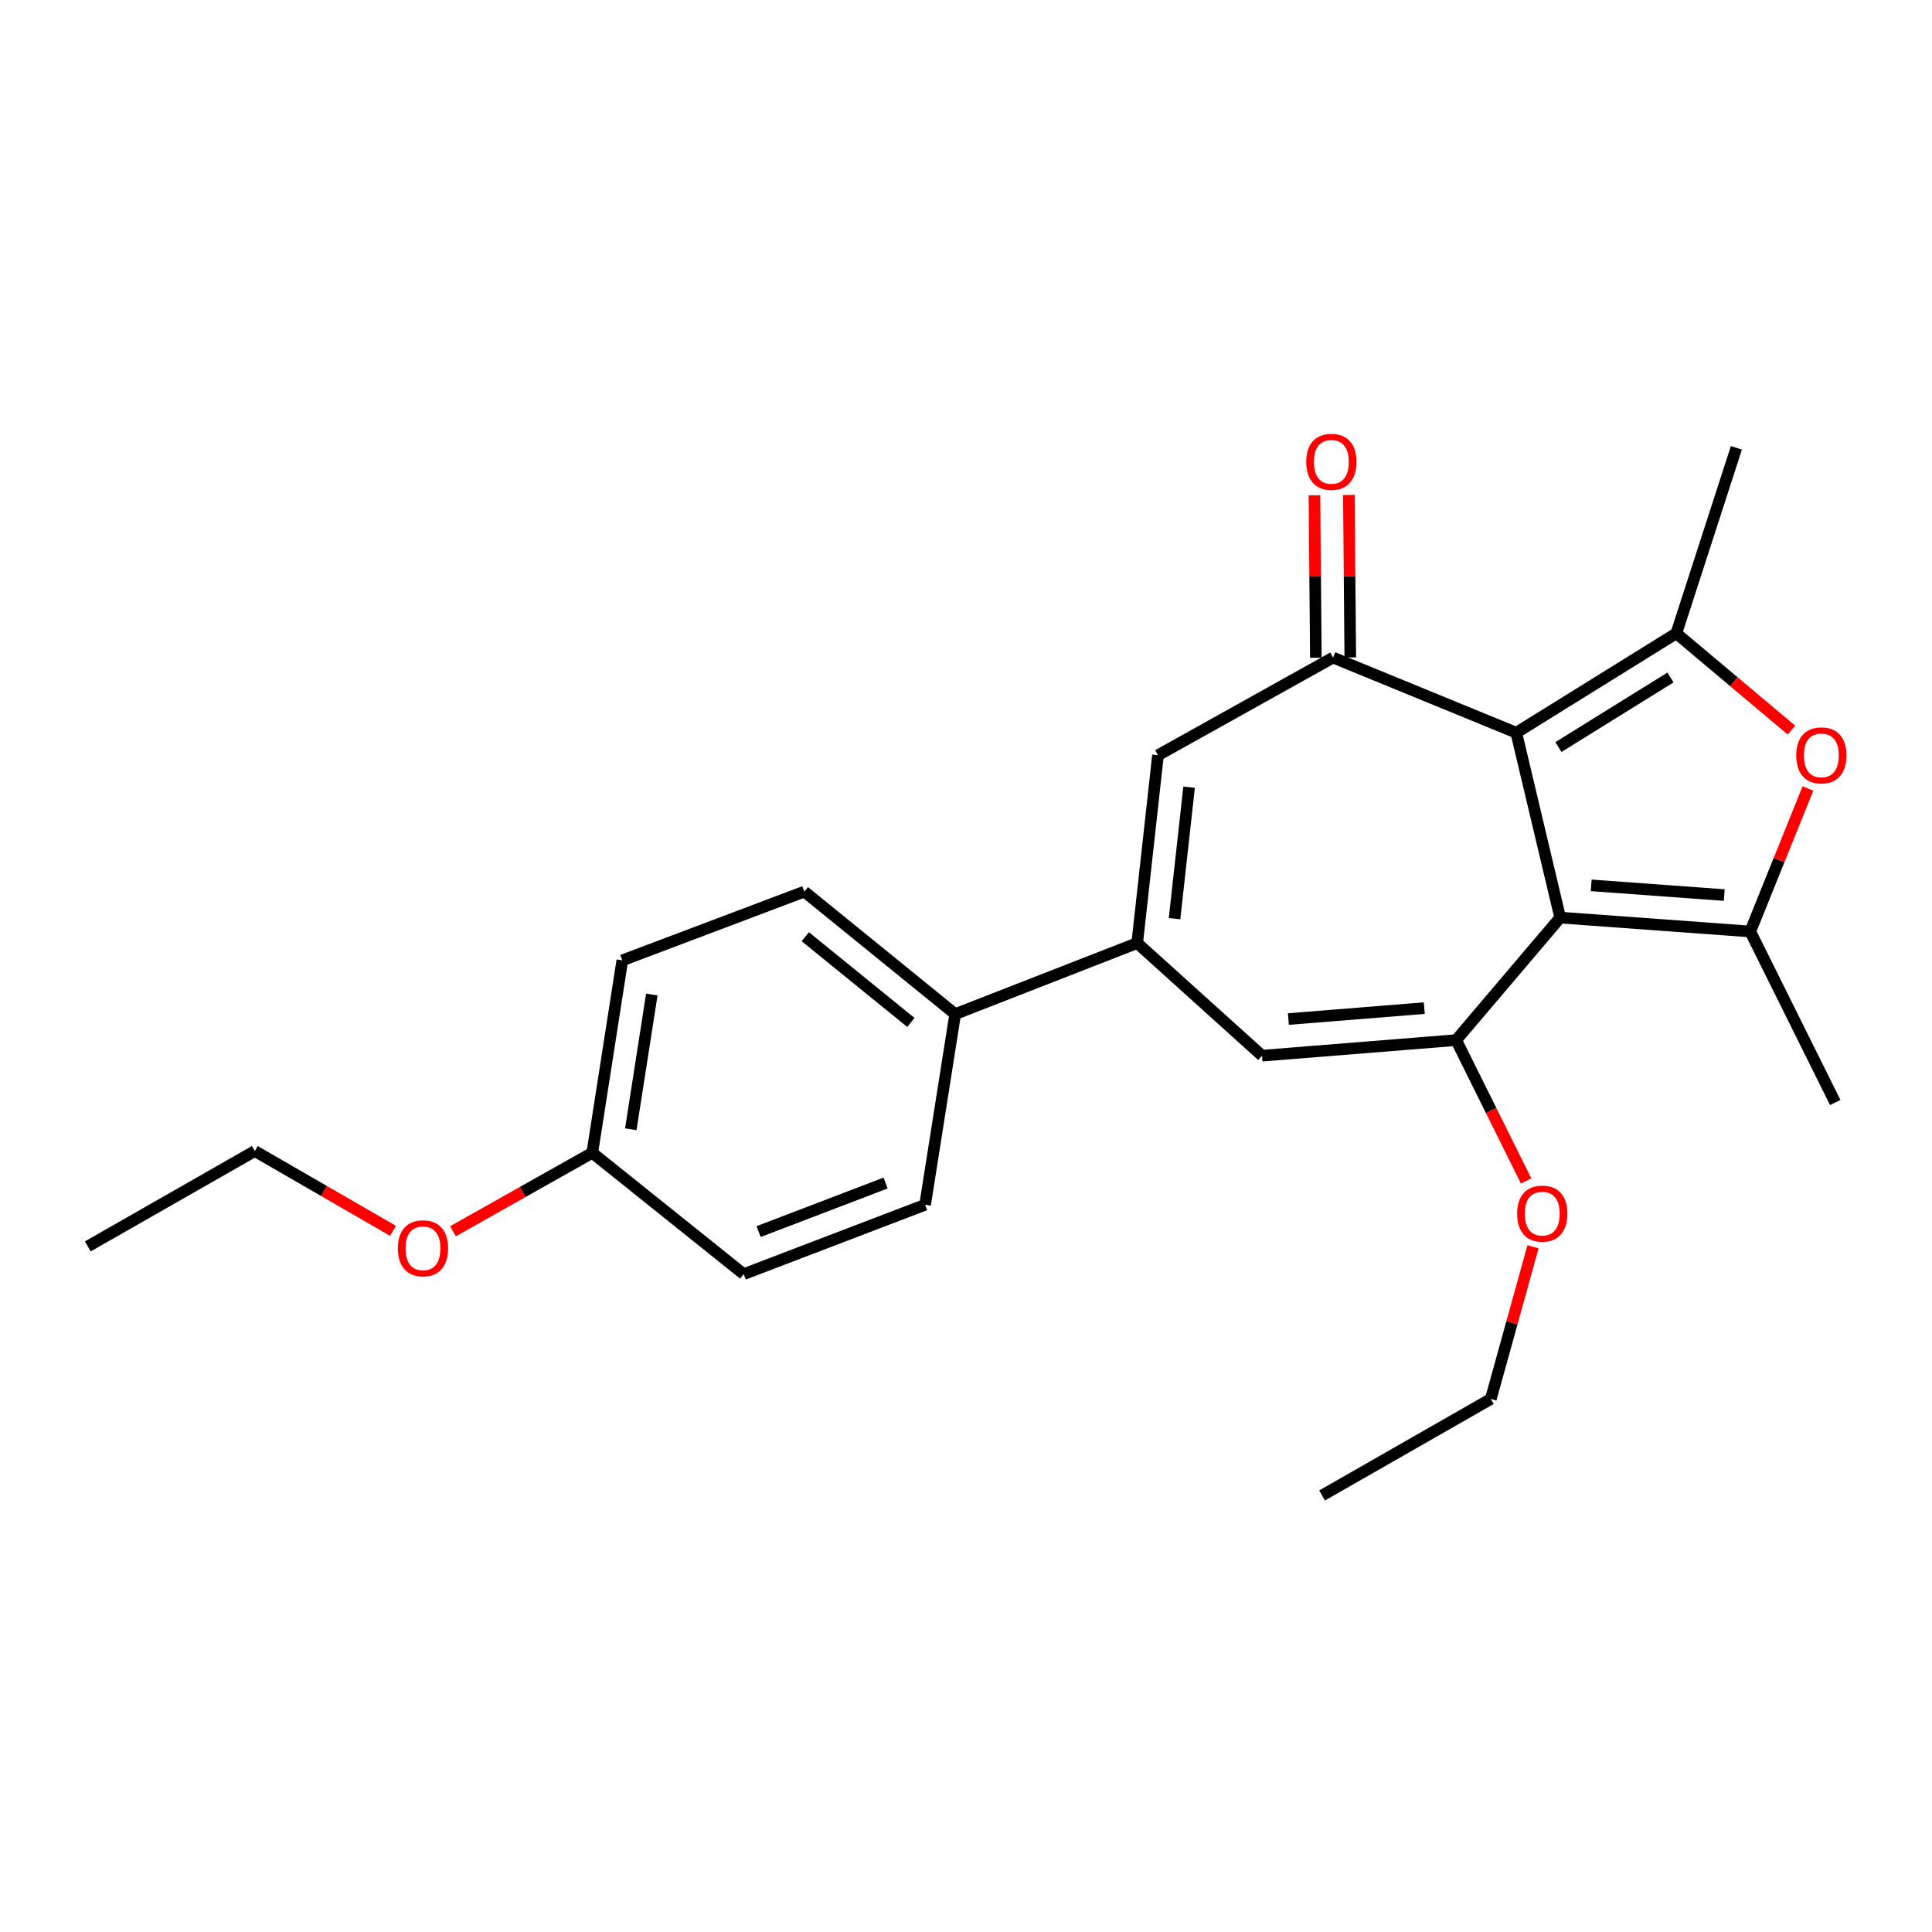 <?xml version='1.0' encoding='iso-8859-1'?>
<svg version='1.1' baseProfile='full'
              xmlns='http://www.w3.org/2000/svg'
                      xmlns:rdkit='http://www.rdkit.org/xml'
                      xmlns:xlink='http://www.w3.org/1999/xlink'
                  xml:space='preserve'
width='1000px' height='1000px' viewBox='0 0 1000 1000'>
<!-- END OF HEADER -->
<rect style='opacity:1.0;fill:#FFFFFF;stroke:none' width='1000' height='1000' x='0' y='0'> </rect>
<path class='bond-0' d='M 807.547,474.95 L 784.822,379.251' style='fill:none;fill-rule:evenodd;stroke:#000000;stroke-width:6px;stroke-linecap:butt;stroke-linejoin:miter;stroke-opacity:1' />
<path class='bond-1' d='M 807.547,474.95 L 905.929,482.136' style='fill:none;fill-rule:evenodd;stroke:#000000;stroke-width:6px;stroke-linecap:butt;stroke-linejoin:miter;stroke-opacity:1' />
<path class='bond-1' d='M 823.602,458.26 L 892.469,463.29' style='fill:none;fill-rule:evenodd;stroke:#000000;stroke-width:6px;stroke-linecap:butt;stroke-linejoin:miter;stroke-opacity:1' />
<path class='bond-2' d='M 807.547,474.95 L 753.704,538.354' style='fill:none;fill-rule:evenodd;stroke:#000000;stroke-width:6px;stroke-linecap:butt;stroke-linejoin:miter;stroke-opacity:1' />
<path class='bond-3' d='M 784.822,379.251 L 867.665,327.813' style='fill:none;fill-rule:evenodd;stroke:#000000;stroke-width:6px;stroke-linecap:butt;stroke-linejoin:miter;stroke-opacity:1' />
<path class='bond-3' d='M 806.646,386.67 L 864.636,350.664' style='fill:none;fill-rule:evenodd;stroke:#000000;stroke-width:6px;stroke-linecap:butt;stroke-linejoin:miter;stroke-opacity:1' />
<path class='bond-4' d='M 784.822,379.251 L 689.994,340.363' style='fill:none;fill-rule:evenodd;stroke:#000000;stroke-width:6px;stroke-linecap:butt;stroke-linejoin:miter;stroke-opacity:1' />
<path class='bond-5' d='M 905.929,482.136 L 920.856,445.128' style='fill:none;fill-rule:evenodd;stroke:#000000;stroke-width:6px;stroke-linecap:butt;stroke-linejoin:miter;stroke-opacity:1' />
<path class='bond-5' d='M 920.856,445.128 L 935.783,408.12' style='fill:none;fill-rule:evenodd;stroke:#FF0000;stroke-width:6px;stroke-linecap:butt;stroke-linejoin:miter;stroke-opacity:1' />
<path class='bond-14' d='M 905.929,482.136 L 949.914,570.66' style='fill:none;fill-rule:evenodd;stroke:#000000;stroke-width:6px;stroke-linecap:butt;stroke-linejoin:miter;stroke-opacity:1' />
<path class='bond-7' d='M 753.704,538.354 L 653.224,546.43' style='fill:none;fill-rule:evenodd;stroke:#000000;stroke-width:6px;stroke-linecap:butt;stroke-linejoin:miter;stroke-opacity:1' />
<path class='bond-7' d='M 737.205,521.807 L 666.869,527.461' style='fill:none;fill-rule:evenodd;stroke:#000000;stroke-width:6px;stroke-linecap:butt;stroke-linejoin:miter;stroke-opacity:1' />
<path class='bond-11' d='M 753.704,538.354 L 771.81,574.807' style='fill:none;fill-rule:evenodd;stroke:#000000;stroke-width:6px;stroke-linecap:butt;stroke-linejoin:miter;stroke-opacity:1' />
<path class='bond-11' d='M 771.81,574.807 L 789.916,611.261' style='fill:none;fill-rule:evenodd;stroke:#FF0000;stroke-width:6px;stroke-linecap:butt;stroke-linejoin:miter;stroke-opacity:1' />
<path class='bond-15' d='M 867.665,327.813 L 898.753,231.797' style='fill:none;fill-rule:evenodd;stroke:#000000;stroke-width:6px;stroke-linecap:butt;stroke-linejoin:miter;stroke-opacity:1' />
<path class='bond-24' d='M 867.665,327.813 L 897.471,352.864' style='fill:none;fill-rule:evenodd;stroke:#000000;stroke-width:6px;stroke-linecap:butt;stroke-linejoin:miter;stroke-opacity:1' />
<path class='bond-24' d='M 897.471,352.864 L 927.277,377.914' style='fill:none;fill-rule:evenodd;stroke:#FF0000;stroke-width:6px;stroke-linecap:butt;stroke-linejoin:miter;stroke-opacity:1' />
<path class='bond-8' d='M 689.994,340.363 L 599.382,390.9' style='fill:none;fill-rule:evenodd;stroke:#000000;stroke-width:6px;stroke-linecap:butt;stroke-linejoin:miter;stroke-opacity:1' />
<path class='bond-10' d='M 698.901,340.286 L 698.536,298.238' style='fill:none;fill-rule:evenodd;stroke:#000000;stroke-width:6px;stroke-linecap:butt;stroke-linejoin:miter;stroke-opacity:1' />
<path class='bond-10' d='M 698.536,298.238 L 698.171,256.19' style='fill:none;fill-rule:evenodd;stroke:#FF0000;stroke-width:6px;stroke-linecap:butt;stroke-linejoin:miter;stroke-opacity:1' />
<path class='bond-10' d='M 681.086,340.441 L 680.721,298.393' style='fill:none;fill-rule:evenodd;stroke:#000000;stroke-width:6px;stroke-linecap:butt;stroke-linejoin:miter;stroke-opacity:1' />
<path class='bond-10' d='M 680.721,298.393 L 680.356,256.345' style='fill:none;fill-rule:evenodd;stroke:#FF0000;stroke-width:6px;stroke-linecap:butt;stroke-linejoin:miter;stroke-opacity:1' />
<path class='bond-6' d='M 588.613,488.124 L 653.224,546.43' style='fill:none;fill-rule:evenodd;stroke:#000000;stroke-width:6px;stroke-linecap:butt;stroke-linejoin:miter;stroke-opacity:1' />
<path class='bond-9' d='M 588.613,488.124 L 494.408,524.893' style='fill:none;fill-rule:evenodd;stroke:#000000;stroke-width:6px;stroke-linecap:butt;stroke-linejoin:miter;stroke-opacity:1' />
<path class='bond-25' d='M 588.613,488.124 L 599.382,390.9' style='fill:none;fill-rule:evenodd;stroke:#000000;stroke-width:6px;stroke-linecap:butt;stroke-linejoin:miter;stroke-opacity:1' />
<path class='bond-25' d='M 607.936,475.502 L 615.474,407.445' style='fill:none;fill-rule:evenodd;stroke:#000000;stroke-width:6px;stroke-linecap:butt;stroke-linejoin:miter;stroke-opacity:1' />
<path class='bond-12' d='M 494.408,524.893 L 416.336,461.499' style='fill:none;fill-rule:evenodd;stroke:#000000;stroke-width:6px;stroke-linecap:butt;stroke-linejoin:miter;stroke-opacity:1' />
<path class='bond-12' d='M 471.467,529.215 L 416.817,484.839' style='fill:none;fill-rule:evenodd;stroke:#000000;stroke-width:6px;stroke-linecap:butt;stroke-linejoin:miter;stroke-opacity:1' />
<path class='bond-13' d='M 494.408,524.893 L 478.829,623.592' style='fill:none;fill-rule:evenodd;stroke:#000000;stroke-width:6px;stroke-linecap:butt;stroke-linejoin:miter;stroke-opacity:1' />
<path class='bond-20' d='M 793.49,645.336 L 782.569,684.719' style='fill:none;fill-rule:evenodd;stroke:#FF0000;stroke-width:6px;stroke-linecap:butt;stroke-linejoin:miter;stroke-opacity:1' />
<path class='bond-20' d='M 782.569,684.719 L 771.649,724.102' style='fill:none;fill-rule:evenodd;stroke:#000000;stroke-width:6px;stroke-linecap:butt;stroke-linejoin:miter;stroke-opacity:1' />
<path class='bond-18' d='M 416.336,461.499 L 322.111,497.081' style='fill:none;fill-rule:evenodd;stroke:#000000;stroke-width:6px;stroke-linecap:butt;stroke-linejoin:miter;stroke-opacity:1' />
<path class='bond-17' d='M 478.829,623.592 L 384.941,659.49' style='fill:none;fill-rule:evenodd;stroke:#000000;stroke-width:6px;stroke-linecap:butt;stroke-linejoin:miter;stroke-opacity:1' />
<path class='bond-17' d='M 458.383,612.336 L 392.662,637.465' style='fill:none;fill-rule:evenodd;stroke:#000000;stroke-width:6px;stroke-linecap:butt;stroke-linejoin:miter;stroke-opacity:1' />
<path class='bond-16' d='M 306.562,596.69 L 384.941,659.49' style='fill:none;fill-rule:evenodd;stroke:#000000;stroke-width:6px;stroke-linecap:butt;stroke-linejoin:miter;stroke-opacity:1' />
<path class='bond-19' d='M 306.562,596.69 L 270.508,616.996' style='fill:none;fill-rule:evenodd;stroke:#000000;stroke-width:6px;stroke-linecap:butt;stroke-linejoin:miter;stroke-opacity:1' />
<path class='bond-19' d='M 270.508,616.996 L 234.453,637.302' style='fill:none;fill-rule:evenodd;stroke:#FF0000;stroke-width:6px;stroke-linecap:butt;stroke-linejoin:miter;stroke-opacity:1' />
<path class='bond-26' d='M 306.562,596.69 L 322.111,497.081' style='fill:none;fill-rule:evenodd;stroke:#000000;stroke-width:6px;stroke-linecap:butt;stroke-linejoin:miter;stroke-opacity:1' />
<path class='bond-26' d='M 326.497,584.497 L 337.381,514.77' style='fill:none;fill-rule:evenodd;stroke:#000000;stroke-width:6px;stroke-linecap:butt;stroke-linejoin:miter;stroke-opacity:1' />
<path class='bond-21' d='M 203.426,637.083 L 167.658,616.431' style='fill:none;fill-rule:evenodd;stroke:#FF0000;stroke-width:6px;stroke-linecap:butt;stroke-linejoin:miter;stroke-opacity:1' />
<path class='bond-21' d='M 167.658,616.431 L 131.89,595.78' style='fill:none;fill-rule:evenodd;stroke:#000000;stroke-width:6px;stroke-linecap:butt;stroke-linejoin:miter;stroke-opacity:1' />
<path class='bond-22' d='M 771.649,724.102 L 684.313,774.045' style='fill:none;fill-rule:evenodd;stroke:#000000;stroke-width:6px;stroke-linecap:butt;stroke-linejoin:miter;stroke-opacity:1' />
<path class='bond-23' d='M 131.89,595.78 L 45.455,645.129' style='fill:none;fill-rule:evenodd;stroke:#000000;stroke-width:6px;stroke-linecap:butt;stroke-linejoin:miter;stroke-opacity:1' />
<path  class='atom-6' d='M 929.728 390.98
Q 929.728 384.18, 933.088 380.38
Q 936.448 376.58, 942.728 376.58
Q 949.008 376.58, 952.368 380.38
Q 955.728 384.18, 955.728 390.98
Q 955.728 397.86, 952.328 401.78
Q 948.928 405.66, 942.728 405.66
Q 936.488 405.66, 933.088 401.78
Q 929.728 397.9, 929.728 390.98
M 942.728 402.46
Q 947.048 402.46, 949.368 399.58
Q 951.728 396.66, 951.728 390.98
Q 951.728 385.42, 949.368 382.62
Q 947.048 379.78, 942.728 379.78
Q 938.408 379.78, 936.048 382.58
Q 933.728 385.38, 933.728 390.98
Q 933.728 396.7, 936.048 399.58
Q 938.408 402.46, 942.728 402.46
' fill='#FF0000'/>
<path  class='atom-11' d='M 676.113 239.053
Q 676.113 232.253, 679.473 228.453
Q 682.833 224.653, 689.113 224.653
Q 695.393 224.653, 698.753 228.453
Q 702.113 232.253, 702.113 239.053
Q 702.113 245.933, 698.713 249.853
Q 695.313 253.733, 689.113 253.733
Q 682.873 253.733, 679.473 249.853
Q 676.113 245.973, 676.113 239.053
M 689.113 250.533
Q 693.433 250.533, 695.753 247.653
Q 698.113 244.733, 698.113 239.053
Q 698.113 233.493, 695.753 230.693
Q 693.433 227.853, 689.113 227.853
Q 684.793 227.853, 682.433 230.653
Q 680.113 233.453, 680.113 239.053
Q 680.113 244.773, 682.433 247.653
Q 684.793 250.533, 689.113 250.533
' fill='#FF0000'/>
<path  class='atom-12' d='M 785.273 628.165
Q 785.273 621.365, 788.633 617.565
Q 791.993 613.765, 798.273 613.765
Q 804.553 613.765, 807.913 617.565
Q 811.273 621.365, 811.273 628.165
Q 811.273 635.045, 807.873 638.965
Q 804.473 642.845, 798.273 642.845
Q 792.033 642.845, 788.633 638.965
Q 785.273 635.085, 785.273 628.165
M 798.273 639.645
Q 802.593 639.645, 804.913 636.765
Q 807.273 633.845, 807.273 628.165
Q 807.273 622.605, 804.913 619.805
Q 802.593 616.965, 798.273 616.965
Q 793.953 616.965, 791.593 619.765
Q 789.273 622.565, 789.273 628.165
Q 789.273 633.885, 791.593 636.765
Q 793.953 639.645, 798.273 639.645
' fill='#FF0000'/>
<path  class='atom-20' d='M 205.939 646.12
Q 205.939 639.32, 209.299 635.52
Q 212.659 631.72, 218.939 631.72
Q 225.219 631.72, 228.579 635.52
Q 231.939 639.32, 231.939 646.12
Q 231.939 653, 228.539 656.92
Q 225.139 660.8, 218.939 660.8
Q 212.699 660.8, 209.299 656.92
Q 205.939 653.04, 205.939 646.12
M 218.939 657.6
Q 223.259 657.6, 225.579 654.72
Q 227.939 651.8, 227.939 646.12
Q 227.939 640.56, 225.579 637.76
Q 223.259 634.92, 218.939 634.92
Q 214.619 634.92, 212.259 637.72
Q 209.939 640.52, 209.939 646.12
Q 209.939 651.84, 212.259 654.72
Q 214.619 657.6, 218.939 657.6
' fill='#FF0000'/>
</svg>
